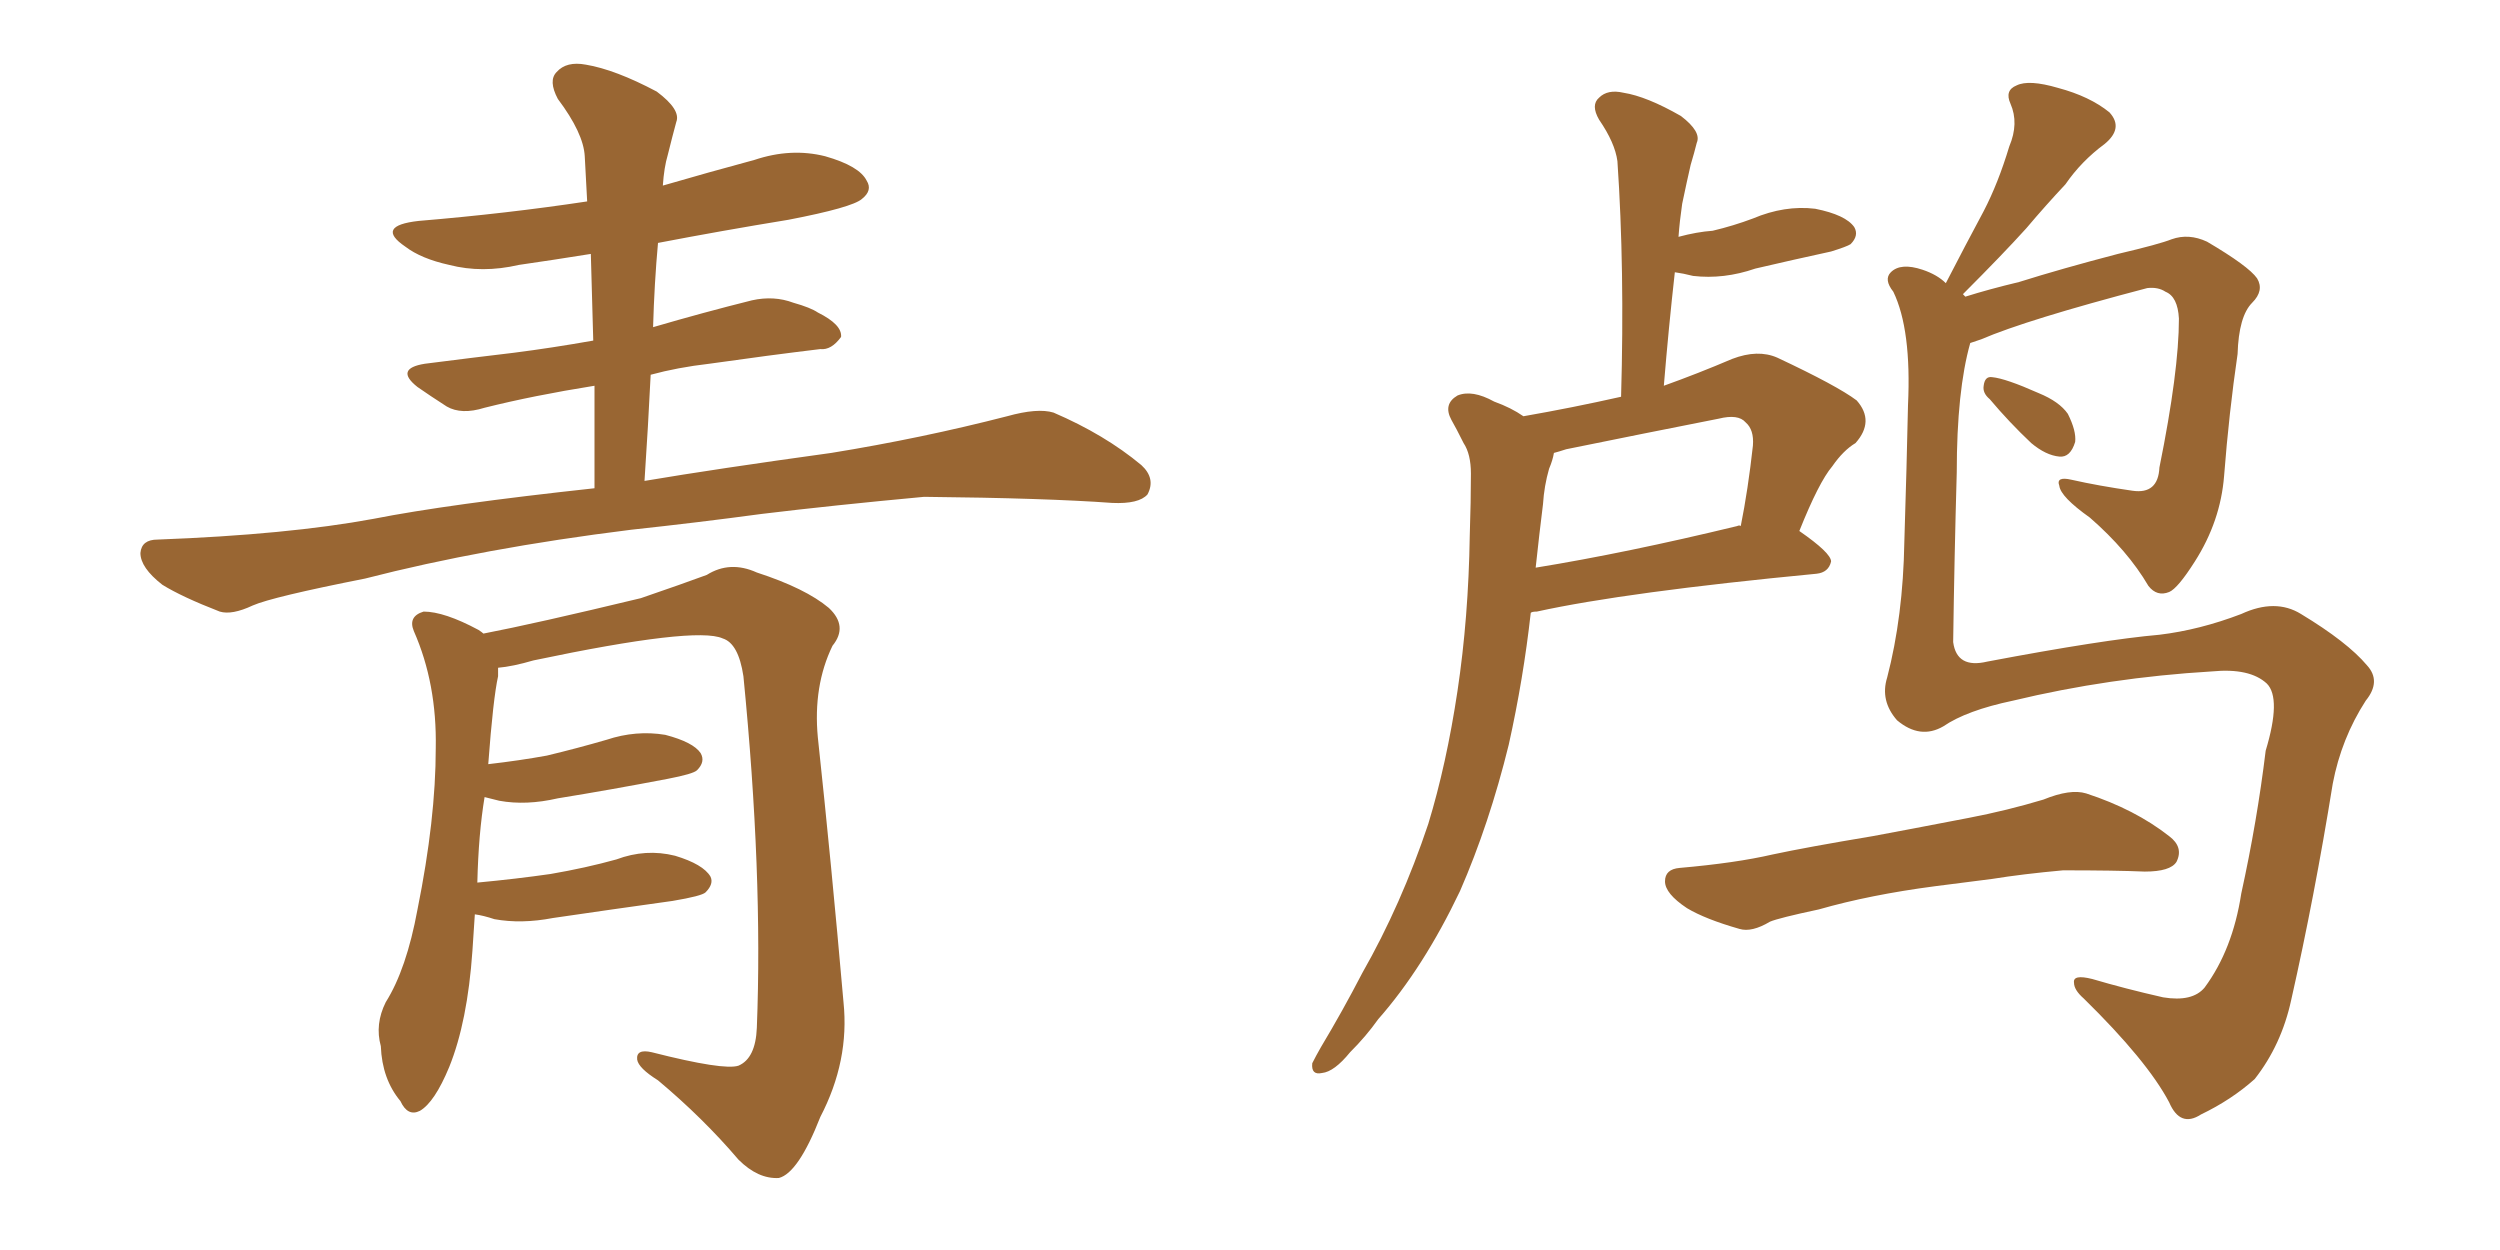 <svg xmlns="http://www.w3.org/2000/svg" xmlns:xlink="http://www.w3.org/1999/xlink" width="300" height="150"><path fill="#996633" padding="10" d="M77.34 57.71L77.34 57.71Q85.99 56.25 99.76 54.35L99.76 54.35Q110.60 52.59 120.85 49.95L120.85 49.95Q124.51 48.93 126.42 49.51L126.42 49.51Q132.57 52.15 136.96 55.81L136.96 55.81Q138.72 57.42 137.70 59.33L137.70 59.33Q136.67 60.50 133.45 60.35L133.45 60.35Q125.54 59.77 110.89 59.62L110.89 59.62Q99.90 60.64 91.41 61.67L91.41 61.67Q83.79 62.70 75.73 63.57L75.73 63.57Q58.01 65.77 43.80 69.43L43.80 69.43Q32.67 71.63 30.32 72.66L30.32 72.66Q27.83 73.83 26.37 73.39L26.37 73.39Q21.83 71.63 19.48 70.17L19.48 70.17Q16.85 68.12 16.85 66.36L16.85 66.36Q16.99 64.75 18.90 64.75L18.90 64.75Q34.57 64.16 44.82 62.26L44.82 62.26Q53.76 60.50 71.34 58.59L71.34 58.59Q71.34 52.15 71.34 46.29L71.34 46.29Q64.01 47.46 58.15 48.93L58.15 48.93Q55.37 49.80 53.61 48.78L53.61 48.78Q51.56 47.46 50.10 46.44L50.10 46.44Q47.31 44.24 50.98 43.65L50.98 43.65Q56.69 42.92 61.67 42.33L61.67 42.33Q66.21 41.75 71.19 40.87L71.19 40.87Q71.04 35.45 70.90 30.47L70.90 30.47Q66.36 31.20 62.26 31.79L62.26 31.79Q57.86 32.81 53.91 31.79L53.91 31.79Q50.54 31.05 48.63 29.59L48.63 29.59Q44.97 27.10 50.24 26.51L50.24 26.51Q60.79 25.63 70.46 24.17L70.46 24.17Q70.31 21.39 70.17 18.75L70.17 18.75Q70.02 15.97 66.94 11.87L66.94 11.87Q65.77 9.67 66.80 8.64L66.80 8.64Q67.97 7.32 70.31 7.76L70.31 7.76Q73.83 8.35 78.81 10.99L78.81 10.99Q81.74 13.18 81.15 14.65L81.15 14.65Q80.71 16.26 80.13 18.60L80.13 18.60Q79.69 20.07 79.54 22.27L79.54 22.27Q85.11 20.65 90.53 19.19L90.53 19.19Q94.92 17.72 99.02 18.75L99.02 18.75Q103.13 19.92 104.00 21.68L104.00 21.68Q104.74 22.85 103.42 23.88L103.42 23.88Q102.25 24.90 94.63 26.37L94.63 26.37Q86.57 27.69 78.96 29.15L78.96 29.15Q78.52 33.98 78.37 39.26L78.37 39.26Q84.38 37.50 90.23 36.04L90.23 36.04Q92.87 35.45 95.21 36.33L95.21 36.33Q97.27 36.91 98.14 37.50L98.14 37.50Q101.07 38.96 100.93 40.43L100.93 40.43Q99.76 42.04 98.44 41.89L98.44 41.89Q92.29 42.63 85.11 43.65L85.11 43.65Q81.30 44.09 78.08 44.97L78.08 44.97Q77.78 51.12 77.34 57.71ZM56.98 109.72L56.98 109.72L56.98 109.72Q56.84 111.77 56.69 114.11L56.69 114.11Q56.10 122.61 53.91 128.03L53.91 128.03Q52.15 132.28 50.39 133.30L50.39 133.30Q48.93 134.03 48.05 132.13L48.05 132.13Q45.85 129.49 45.70 125.54L45.70 125.54Q44.97 122.90 46.29 120.26L46.29 120.26Q48.78 116.31 50.10 109.13L50.10 109.13Q52.29 98.29 52.29 89.79L52.29 89.79Q52.44 82.03 49.66 75.73L49.66 75.73Q48.93 73.97 50.83 73.39L50.83 73.39Q53.32 73.39 57.42 75.59L57.42 75.59Q57.86 75.88 58.01 76.03L58.01 76.03Q64.16 74.85 76.90 71.78L76.90 71.78Q82.03 70.02 84.81 68.99L84.81 68.99Q87.60 67.24 90.82 68.70L90.82 68.70Q96.68 70.61 99.46 72.95L99.46 72.95Q101.81 75.15 99.90 77.49L99.90 77.49Q97.56 82.32 98.14 88.48L98.14 88.48Q99.76 103.56 101.22 120.26L101.22 120.26Q101.95 127.29 98.44 134.03L98.44 134.03Q95.80 140.77 93.46 141.36L93.46 141.36Q90.97 141.50 88.62 139.16L88.62 139.16Q84.38 134.18 78.96 129.64L78.96 129.64Q76.61 128.17 76.46 127.15L76.46 127.15Q76.32 125.83 78.22 126.27L78.22 126.27Q86.87 128.47 88.62 127.88L88.62 127.88Q90.67 127.00 90.82 123.34L90.82 123.34Q91.55 104.88 89.21 81.15L89.21 81.15Q88.62 77.20 86.72 76.61L86.72 76.61Q83.50 75.15 64.01 79.25L64.01 79.25Q61.52 79.98 59.77 80.13L59.77 80.13Q59.77 80.57 59.77 81.15L59.77 81.15Q59.18 83.79 58.59 91.70L58.59 91.70Q62.40 91.26 65.63 90.67L65.63 90.67Q69.29 89.79 72.80 88.77L72.80 88.77Q76.32 87.60 79.83 88.18L79.83 88.18Q83.20 89.06 84.08 90.38L84.08 90.38Q84.67 91.41 83.64 92.43L83.64 92.43Q83.20 92.87 80.13 93.46L80.13 93.46Q73.24 94.78 66.94 95.80L66.94 95.80Q63.13 96.68 59.91 96.09L59.91 96.09Q58.74 95.80 58.15 95.65L58.15 95.65Q57.42 100.05 57.28 105.91L57.28 105.91Q61.96 105.47 66.06 104.88L66.06 104.88Q70.31 104.15 73.97 103.13L73.97 103.13Q77.49 101.81 81.01 102.69L81.01 102.69Q84.38 103.71 85.25 105.18L85.25 105.18Q85.69 106.05 84.67 107.08L84.67 107.08Q84.23 107.52 80.71 108.11L80.71 108.11Q73.39 109.13 66.36 110.16L66.36 110.16Q62.55 110.89 59.33 110.30L59.33 110.30Q58.01 109.86 56.98 109.72ZM238.77 47.90L238.77 47.90Q237.89 47.17 238.04 46.29L238.04 46.29Q238.18 45.12 239.06 45.26L239.06 45.26Q240.67 45.41 244.63 47.17L244.63 47.17Q247.12 48.19 248.14 49.66L248.14 49.66Q249.17 51.71 249.02 53.03L249.02 53.03Q248.44 54.93 247.12 54.79L247.12 54.79Q245.51 54.64 243.75 53.17L243.75 53.17Q241.11 50.68 238.77 47.90ZM233.20 87.16L233.20 87.16Q230.42 88.77 227.64 86.43L227.64 86.43Q225.59 84.08 226.46 81.30L226.46 81.30Q228.37 73.97 228.52 65.04L228.52 65.04Q228.81 55.81 228.96 48.63L228.96 48.63Q229.39 39.55 227.20 35.01L227.20 35.01Q226.03 33.54 226.90 32.67L226.90 32.67Q228.08 31.49 230.71 32.37L230.71 32.37Q232.47 32.96 233.50 33.98L233.50 33.98Q235.84 29.44 238.04 25.34L238.04 25.34Q239.79 21.97 241.11 17.58L241.11 17.58Q242.29 14.79 241.26 12.45L241.26 12.45Q240.53 10.84 241.99 10.25L241.99 10.25Q243.46 9.52 246.97 10.55L246.97 10.55Q250.78 11.57 253.13 13.48L253.13 13.48Q254.88 15.38 252.54 17.29L252.54 17.29Q249.76 19.34 247.85 22.12L247.85 22.12Q245.51 24.61 243.16 27.39L243.16 27.39Q240.38 30.47 235.55 35.30L235.55 35.30Q235.69 35.45 235.84 35.60L235.84 35.60Q238.62 34.72 242.29 33.84L242.29 33.84Q247.41 32.23 254.15 30.47L254.15 30.47Q259.13 29.30 260.60 28.71L260.60 28.71Q262.65 27.98 264.84 29.00L264.84 29.00Q269.82 31.93 270.85 33.40L270.85 33.40Q271.73 34.86 270.26 36.33L270.26 36.33Q268.65 37.94 268.51 42.48L268.51 42.48Q267.48 49.51 266.89 57.13L266.89 57.13Q266.46 62.55 263.38 67.38L263.38 67.38Q261.33 70.61 260.30 71.04L260.30 71.04Q258.84 71.63 257.81 70.31L257.81 70.31Q255.32 66.06 250.78 62.11L250.78 62.11Q247.27 59.62 247.12 58.30L247.12 58.30Q246.68 57.13 248.58 57.57L248.58 57.57Q251.81 58.30 255.91 58.89L255.91 58.89Q258.98 59.33 259.13 56.10L259.13 56.10Q261.47 44.53 261.47 38.23L261.47 38.23Q261.33 35.60 259.86 35.01L259.86 35.01Q258.98 34.42 257.67 34.57L257.67 34.57Q243.16 38.38 237.74 40.72L237.74 40.72Q236.87 41.02 236.43 41.16L236.43 41.16Q234.81 46.88 234.81 56.69L234.81 56.69Q234.52 66.94 234.38 77.05L234.38 77.05Q234.81 80.27 238.48 79.39L238.48 79.39Q252.39 76.76 259.13 76.17L259.13 76.17Q263.96 75.59 268.95 73.68L268.95 73.68Q273.05 71.78 276.12 73.68L276.12 73.68Q281.69 77.05 284.03 79.83L284.03 79.83Q285.79 81.74 283.89 84.08L283.89 84.08Q280.96 88.62 279.93 94.04L279.93 94.04Q277.73 107.67 274.95 119.97L274.95 119.97Q273.78 125.39 270.56 129.49L270.56 129.49Q267.77 131.98 264.11 133.74L264.11 133.74Q261.62 135.35 260.30 132.28L260.30 132.28Q257.67 127.29 250.05 119.82L250.05 119.82Q248.88 118.80 248.88 117.92L248.88 117.92Q248.73 116.89 251.07 117.48L251.07 117.48Q255.03 118.65 259.57 119.68L259.57 119.68Q263.09 120.26 264.55 118.51L264.55 118.51Q267.92 113.96 268.95 107.23L268.95 107.23Q270.85 98.58 271.88 90.09L271.88 90.09Q273.78 83.79 272.02 82.03L272.02 82.03Q269.97 80.13 265.43 80.57L265.43 80.57Q253.13 81.30 241.55 84.08L241.55 84.08Q235.99 85.25 233.20 87.16ZM232.18 106.35L232.18 106.35Q224.41 107.37 218.26 109.13L218.26 109.13Q213.43 110.16 212.40 110.60L212.40 110.60Q210.21 111.91 208.74 111.47L208.74 111.47Q204.64 110.30 202.44 108.98L202.44 108.98Q199.80 107.23 199.80 105.76L199.80 105.76Q199.80 104.30 201.56 104.15L201.56 104.15Q208.30 103.56 212.70 102.54L212.70 102.54Q216.80 101.66 224.71 100.34L224.71 100.34Q228.66 99.61 236.28 98.14L236.28 98.14Q240.82 97.27 245.21 95.95L245.21 95.95Q248.44 94.63 250.34 95.21L250.34 95.21Q256.20 97.12 260.30 100.34L260.30 100.34Q262.06 101.66 261.18 103.42L261.18 103.42Q260.45 104.59 257.37 104.59L257.37 104.59Q253.86 104.44 247.56 104.44L247.56 104.44Q242.72 104.88 239.06 105.47L239.06 105.47Q235.69 105.91 232.18 106.35ZM182.81 49.95L182.81 49.95Q188.67 48.93 194.53 47.61L194.53 47.61Q194.97 32.23 194.09 19.34L194.09 19.34Q193.80 17.14 191.89 14.36L191.89 14.36Q190.87 12.60 191.89 11.72L191.89 11.72Q192.92 10.69 194.82 11.13L194.82 11.13Q197.61 11.57 201.71 13.92L201.71 13.92Q204.20 15.82 203.61 17.14L203.61 17.14Q203.32 18.31 202.88 19.78L202.88 19.78Q202.44 21.68 201.86 24.46L201.86 24.46Q201.56 26.51 201.42 28.42L201.42 28.42Q203.61 27.83 205.52 27.69L205.52 27.69Q208.01 27.10 210.35 26.22L210.35 26.22Q214.16 24.61 217.82 25.05L217.82 25.05Q221.48 25.78 222.51 27.25L222.51 27.25Q223.10 28.27 222.07 29.30L222.07 29.30Q221.63 29.59 219.73 30.18L219.73 30.18Q215.04 31.20 210.64 32.23L210.64 32.23Q206.84 33.54 203.17 33.11L203.17 33.11Q202.00 32.81 200.98 32.67L200.98 32.67Q200.24 39.26 199.66 46.29L199.66 46.29Q203.76 44.82 207.86 43.07L207.86 43.07Q210.94 41.89 213.28 42.92L213.28 42.92Q220.46 46.29 222.80 48.05L222.80 48.05Q225 50.54 222.66 53.17L222.66 53.17Q221.19 54.05 219.87 55.96L219.87 55.96Q218.26 57.86 215.92 63.72L215.92 63.72Q219.73 66.36 219.73 67.38L219.73 67.38Q219.43 68.70 217.97 68.85L217.97 68.85Q195.12 71.04 184.42 73.39L184.42 73.39Q183.84 73.39 183.69 73.54L183.69 73.54Q182.81 81.45 181.05 89.36L181.05 89.36Q178.71 98.88 175.20 106.93L175.20 106.93Q170.80 116.16 165.38 122.31L165.38 122.31Q163.92 124.37 162.01 126.27L162.01 126.27Q160.11 128.61 158.64 128.76L158.64 128.76Q157.32 129.05 157.47 127.59L157.47 127.59Q157.91 126.71 158.50 125.68L158.50 125.68Q161.13 121.29 163.48 116.75L163.48 116.75Q168.16 108.54 171.39 98.88L171.39 98.88Q173.58 91.70 174.90 82.91L174.90 82.91Q176.22 74.12 176.37 64.31L176.37 64.31Q176.51 60.06 176.51 56.84L176.51 56.84Q176.51 54.49 175.63 53.17L175.63 53.17Q174.76 51.42 174.17 50.39L174.17 50.39Q173.14 48.49 174.90 47.46L174.90 47.46Q176.66 46.73 179.30 48.19L179.30 48.19Q181.35 48.93 182.81 49.95ZM185.16 60.50L185.16 60.50L185.16 60.50Q184.72 64.01 184.28 68.12L184.28 68.12Q195.12 66.36 208.45 63.13L208.45 63.13Q208.74 62.99 208.89 63.13L208.89 63.13Q209.77 58.74 210.35 53.47L210.35 53.47Q210.50 51.56 209.47 50.68L209.47 50.68Q208.59 49.66 206.25 50.24L206.25 50.24Q197.31 52.00 187.94 53.91L187.94 53.91Q187.06 54.20 186.47 54.35L186.47 54.35Q186.33 55.22 185.89 56.25L185.89 56.25Q185.30 58.30 185.16 60.50Z"/></svg>